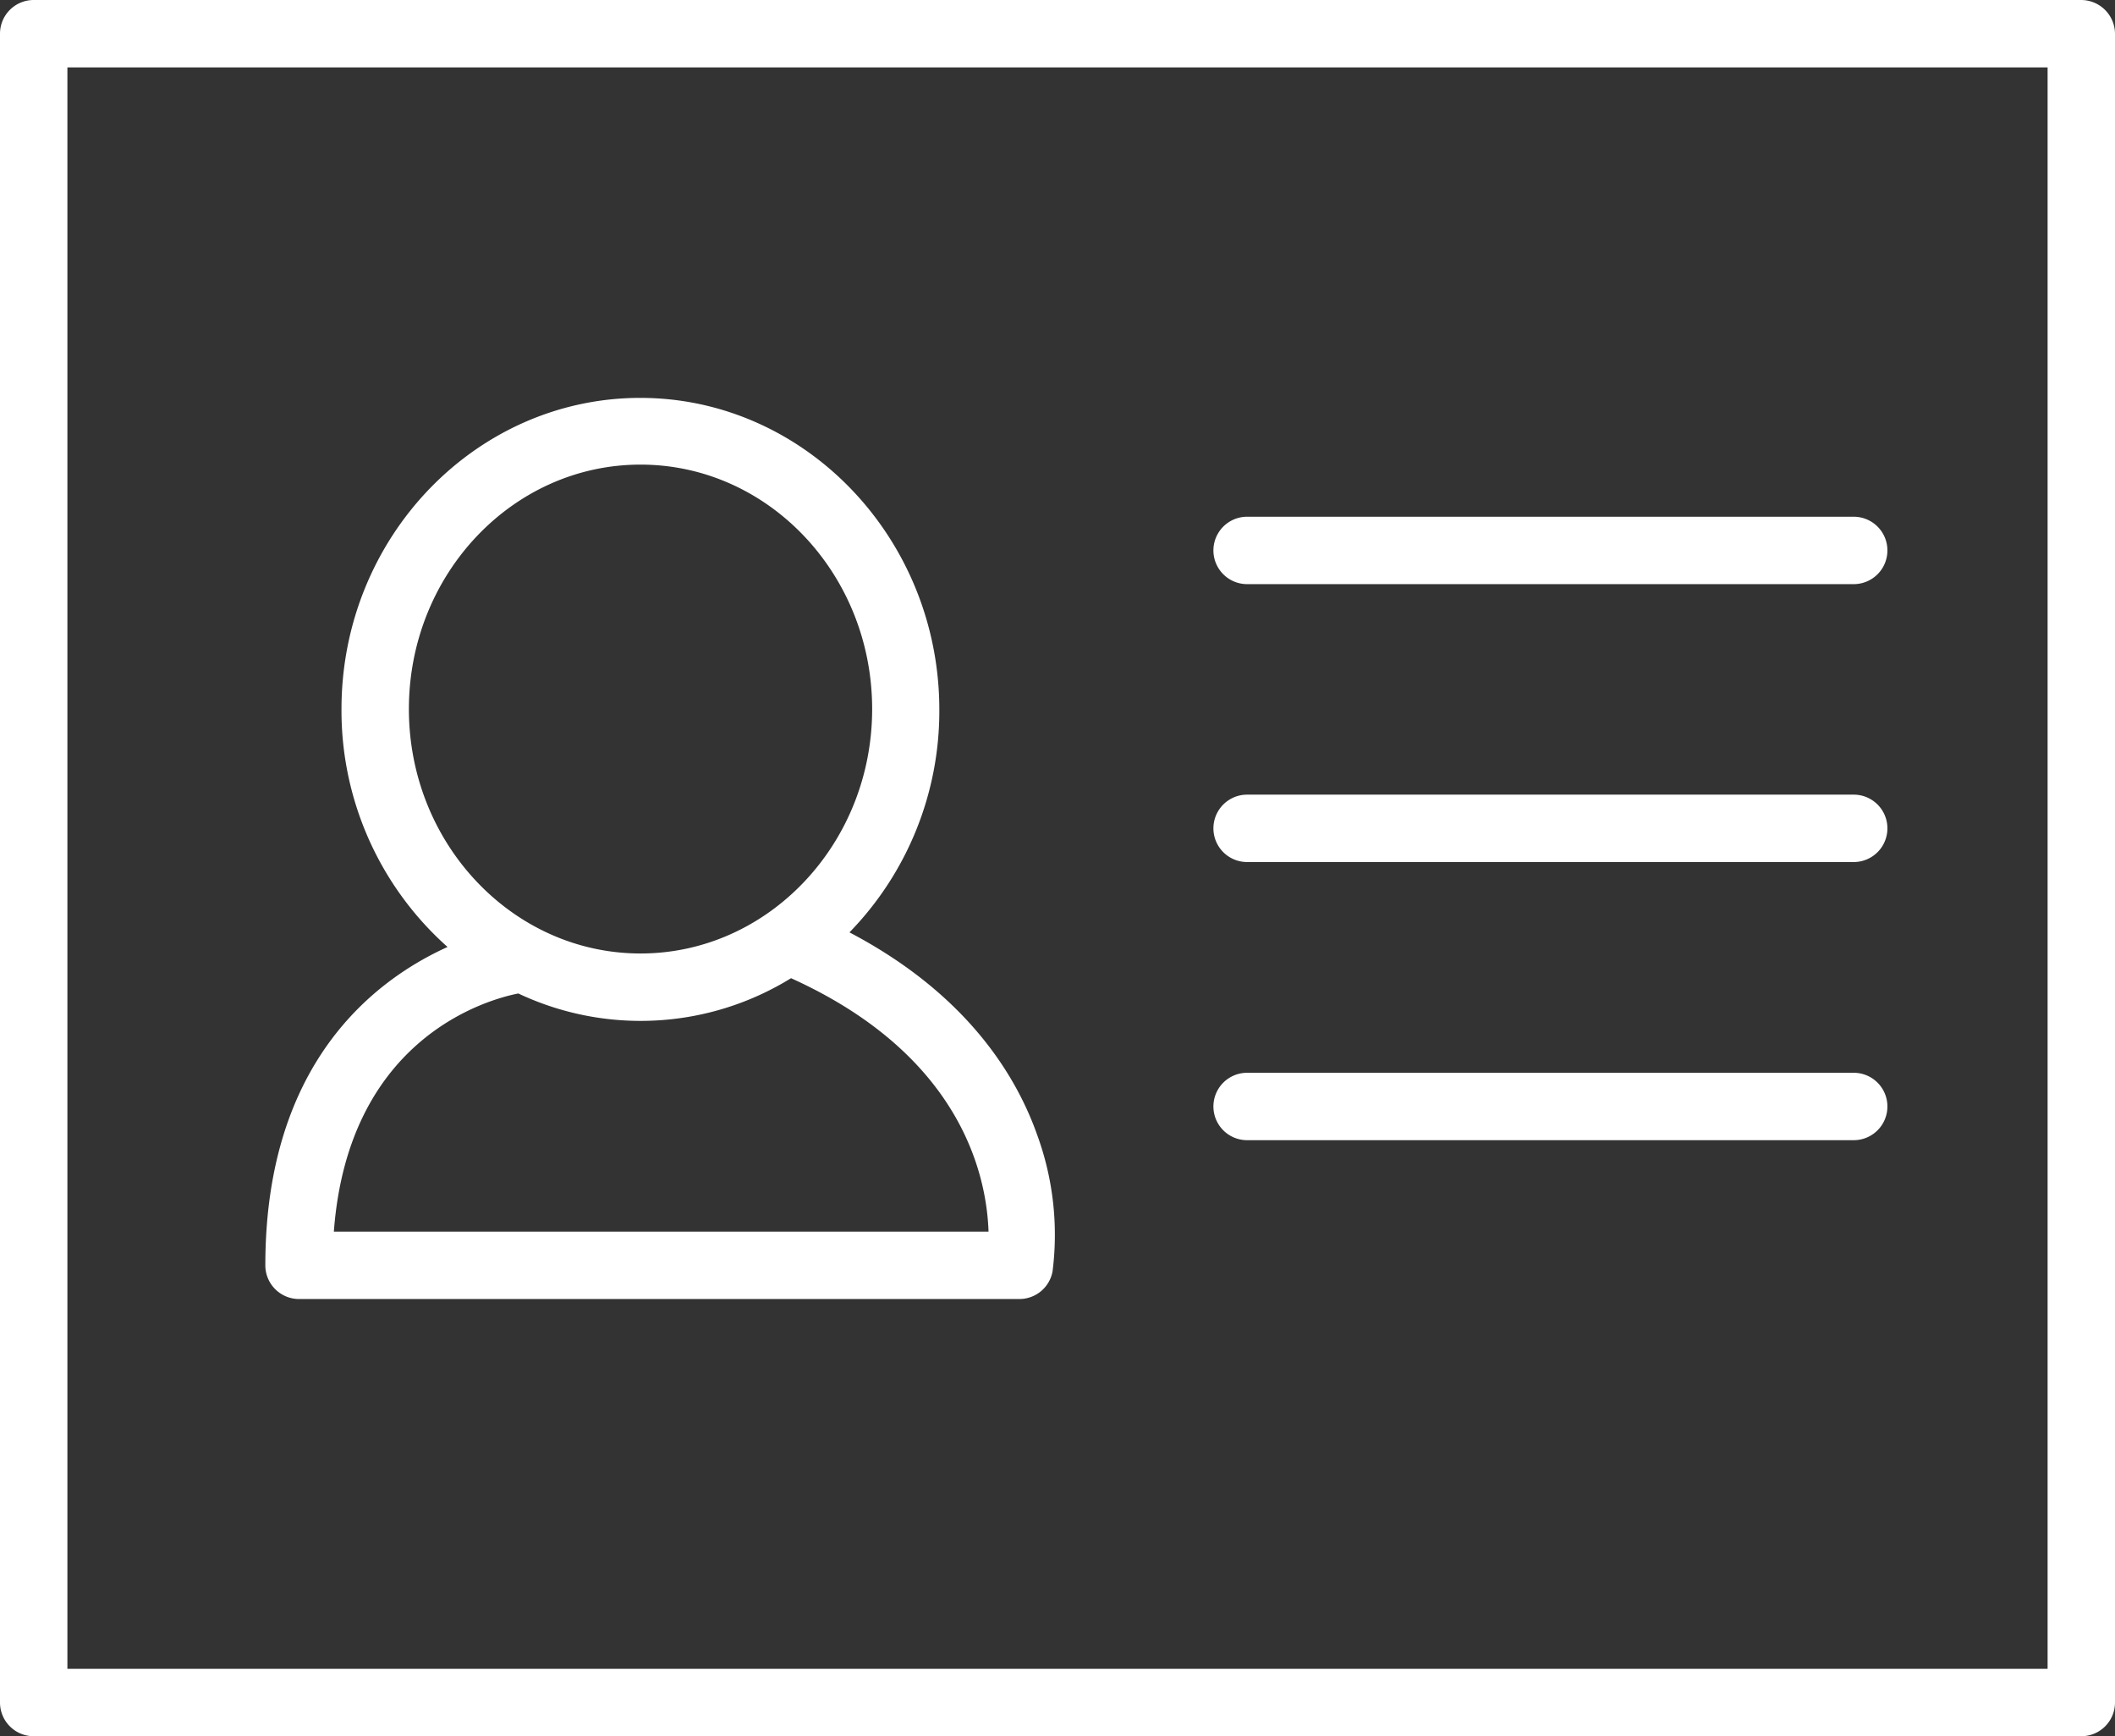 <svg id="Layer_1" data-name="Layer 1" xmlns="http://www.w3.org/2000/svg" viewBox="0 0 94.14 77.28"><rect x="0" y="0" width="94.14" height="77.28" fill="#333333" stroke="none"/><defs><style>.cls-1{fill:#fff;}</style></defs><title>Careers</title><path class="cls-1" d="M94.14,75.78V1.5A1.51,1.51,0,0,0,92.64,0H1.5A1.5,1.5,0,0,0,0,1.5V75.78a1.5,1.5,0,0,0,1.5,1.5H92.64A1.5,1.5,0,0,0,94.14,75.78Zm-3-1.5H3V3H91.14Z"/><path class="cls-1" d="M11.81,56.32a1.5,1.5,0,0,0,1.5,1.5H45.37a1.5,1.5,0,0,0,1.48-1.23,12.94,12.94,0,0,0-.69-6.09c-.95-2.68-3.17-6.28-8.35-9a14.12,14.12,0,0,0,4-9.91c0-7.65-6-13.88-13.31-13.88S15.2,23.91,15.2,31.56a14.08,14.08,0,0,0,4.72,10.59C16.63,43.64,11.81,47.35,11.81,56.32ZM18.2,31.56c0-6,4.62-10.88,10.31-10.88s10.31,4.88,10.31,10.88S34.19,42.44,28.51,42.44,18.2,37.56,18.2,31.56Zm4.87,12.66a12.75,12.75,0,0,0,12.14-.68C42.86,47,43.92,52.41,44,54.82H14.86C15.51,46.12,21.8,44.47,23.07,44.22Z"/><path class="cls-1" d="M55.51,26h27a1.5,1.5,0,0,0,0-3h-27a1.5,1.5,0,0,0,0,3Z"/><path class="cls-1" d="M55.51,38.37h27a1.5,1.5,0,0,0,0-3h-27a1.5,1.5,0,0,0,0,3Z"/><path class="cls-1" d="M55.51,50.75h27a1.5,1.5,0,0,0,0-3h-27a1.5,1.5,0,1,0,0,3Z"/></svg>